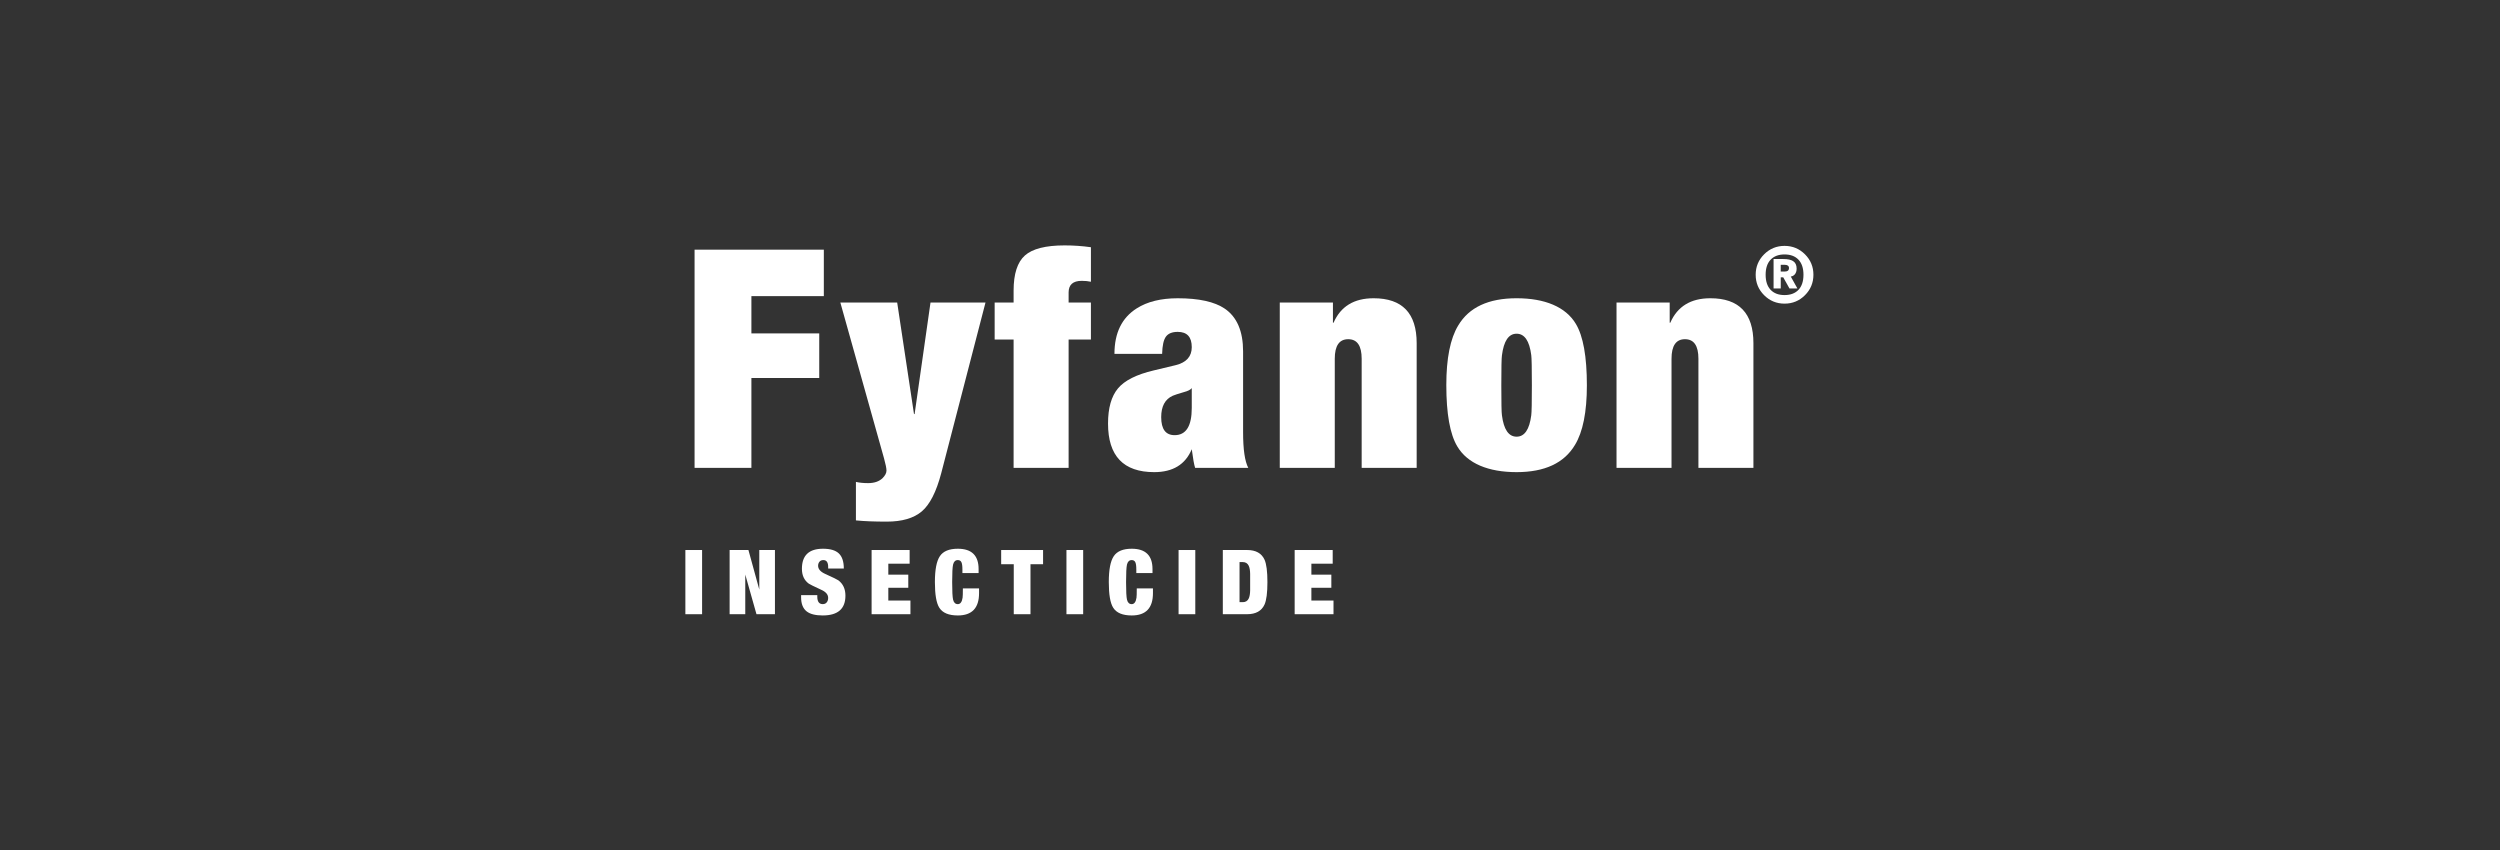 <?xml version="1.0" encoding="UTF-8"?>
<svg id="Layer_1" data-name="Layer 1" xmlns="http://www.w3.org/2000/svg" viewBox="0 0 1910.89 650">
  <rect x="0" y="0" width="1910.89" height="650" fill="#333333" stroke="none"/>
  <defs>
    <style>
      .cls-1 {
        fill: #fff;
        stroke-width: 0px;
      }
    </style>
  </defs>
  <g>
    <path class="cls-1" d="m530.9,357.61v-166.78h98.8v35.5h-55.36v28.5h51.85v34.1h-51.85v68.67h-43.45Z"/>
    <path class="cls-1" d="m654.23,397.78v-29.43c2.65.62,5.76.93,9.34.93,4.67,0,8.33-1.25,10.98-3.74,2.02-2.03,3.04-3.97,3.04-5.84,0-1.71-.62-4.82-1.87-9.34l-33.4-119.12h43.45l12.85,85.26h.47l12.15-85.26h42.04l-33.87,130.57c-3.74,14.17-8.68,23.86-14.83,29.08-6.15,5.21-15.07,7.82-26.74,7.82-9.5,0-17.37-.31-23.59-.93Z"/>
    <path class="cls-1" d="m774.75,357.61v-98.1h-14.48v-28.26h14.48v-9.11c0-12.77,2.88-21.72,8.64-26.86,5.76-5.14,15.88-7.71,30.37-7.71,6.85,0,13.55.47,20.09,1.4v26.39c-2.03-.47-4.36-.7-7.01-.7-6.7,0-10.04,2.96-10.04,8.88v7.71h17.05v28.26h-17.05v98.1h-42.04Z"/>
    <path class="cls-1" d="m954.14,357.61h-40.64c-.78-2.34-1.63-7.08-2.57-14.25-4.87,11.68-14.43,17.52-28.7,17.52-23.53,0-35.3-12.38-35.3-37.14,0-11.83,2.53-20.79,7.59-26.86,5.06-6.07,14.21-10.66,27.45-13.78l16.58-3.97c8.25-2.02,12.38-6.62,12.38-13.78,0-7.79-3.58-11.68-10.74-11.68-4.21,0-7.21,1.21-8.99,3.62-1.79,2.42-2.77,6.81-2.92,13.2h-36.44c0-16.04,5.68-27.64,17.05-34.8,8.09-5.14,18.53-7.71,31.3-7.71,16.19,0,28.18,2.65,35.97,7.94,9.34,6.39,14.01,17.28,14.01,32.7v61.67c0,13.24,1.32,22.35,3.97,27.33Zm-56.29-24.99c8.72,0,13.08-6.93,13.08-20.79v-15.18c-.96,1.25-2.94,2.26-5.96,3.04-4.29,1.25-7.15,2.18-8.58,2.8-5.88,2.65-8.82,8.1-8.82,16.35,0,9.19,3.42,13.78,10.28,13.78Z"/>
    <path class="cls-1" d="m978.2,357.61v-126.37h40.64v15.42h.47c5.45-12.46,15.65-18.69,30.6-18.69,21.96,0,32.93,11.45,32.93,34.34v95.3h-42.04v-83.39c0-9.96-3.43-14.95-10.28-14.95s-10.28,4.98-10.28,14.95v83.39h-42.04Z"/>
    <path class="cls-1" d="m1212.94,294.54c0,20.4-3.04,35.58-9.11,45.55-8.26,13.86-23.12,20.79-44.61,20.79s-37.53-6.54-45.31-19.62c-5.61-9.34-8.41-24.99-8.41-46.95,0-20.4,3.04-35.58,9.11-45.55,8.25-13.86,23.12-20.79,44.61-20.79s37.53,6.54,45.31,19.62c5.61,9.34,8.41,24.99,8.41,46.95Zm-65.4,0c0,13.24.15,20.87.47,22.89,1.4,10.9,5.14,16.35,11.21,16.35s9.81-5.45,11.21-16.35c.31-2.18.47-9.81.47-22.89s-.16-20.94-.47-23.12c-1.4-10.9-5.14-16.35-11.21-16.35s-9.81,5.53-11.21,16.58c-.31,2.03-.47,9.66-.47,22.89Z"/>
    <path class="cls-1" d="m1235.6,357.61v-126.37h40.64v15.42h.47c5.45-12.46,15.65-18.69,30.6-18.69,21.96,0,32.93,11.45,32.93,34.34v95.3h-42.04v-83.39c0-9.96-3.43-14.95-10.28-14.95s-10.28,4.98-10.28,14.95v83.39h-42.04Z"/>
  </g>
  <path class="cls-1" d="m1341.96,210.01c0-6.11,2.15-11.31,6.45-15.61,4.3-4.3,9.51-6.46,15.62-6.46s11.31,2.15,15.62,6.46c4.3,4.3,6.45,9.51,6.45,15.61s-2.15,11.31-6.45,15.62-9.51,6.46-15.62,6.46-11.31-2.15-15.62-6.46c-4.3-4.3-6.45-9.51-6.45-15.62Zm7.61,0c0,5,1.27,8.83,3.81,11.51,2.54,2.68,6.09,4.02,10.65,4.02s8.11-1.34,10.65-4.02,3.81-6.51,3.81-11.51-1.27-8.83-3.81-11.51c-2.54-2.68-6.09-4.02-10.65-4.02s-8.11,1.34-10.65,4.02c-2.54,2.68-3.81,6.51-3.81,11.51Zm6.07,10.47v-22.49h7.44c3.37,0,5.85.52,7.44,1.55,1.82,1.15,2.74,3.07,2.74,5.77,0,1.94-.52,3.47-1.55,4.58-.79.83-1.77,1.33-2.92,1.49l5.06,9.1h-6.07l-4.76-8.51h-1.9v8.51h-5.47Zm5.47-12.91h2.92c2.26,0,3.39-.89,3.39-2.68,0-1.67-1.13-2.5-3.39-2.5h-2.92v5.18Z"/>
  <g>
    <path class="cls-1" d="m523.87,469.48v-49.07h12.78v49.07h-12.78Z"/>
    <path class="cls-1" d="m557.69,469.48v-49.07h14.38l8.3,30.24v-30.24h11.96v49.07h-14.11l-8.57-30.31v30.31h-11.96Z"/>
    <path class="cls-1" d="m644.98,434.56h-11.96v-1.17c0-3.53-1.23-5.29-3.68-5.29-1.29,0-2.29.42-2.98,1.27-.69.85-1.04,1.87-1.04,3.06,0,2.52,1.81,4.61,5.43,6.25,5.96,2.7,9.3,4.33,10.03,4.88,3.62,2.7,5.43,6.62,5.43,11.75,0,10.08-5.8,15.12-17.39,15.12-5.5,0-9.58-1.03-12.23-3.09-2.84-2.24-4.26-5.82-4.26-10.72v-1.72h12.37v1.17c0,3.8,1.4,5.7,4.19,5.7,1.28,0,2.29-.45,3.02-1.34.73-.89,1.1-2.03,1.1-3.4,0-2.57-1.74-4.63-5.22-6.19-5.82-2.7-9.03-4.28-9.62-4.74-3.48-2.57-5.22-6.35-5.22-11.34,0-10.22,5.37-15.33,16.12-15.33,5.56,0,9.6,1.2,12.12,3.61,2.53,2.41,3.79,6.24,3.79,11.51Z"/>
    <path class="cls-1" d="m666.21,469.48v-49.07h29.07v10.45h-16.29v8.38h15.26v10.03h-15.26v9.76h16.91v10.45h-29.69Z"/>
    <path class="cls-1" d="m735.63,438.07v-2.75c0-2.7-.26-4.58-.79-5.64-.53-1.05-1.43-1.58-2.71-1.58-1.88,0-3.09,1.15-3.64,3.44-.46,2.02-.69,6.48-.69,13.4s.23,11.39.69,13.4c.55,2.29,1.76,3.44,3.64,3.44s3.18-1.65,3.64-4.95c.14-.87.21-3.23.21-7.08h12.37v3.64c0,11.36-5.41,17.04-16.22,17.04-6.97,0-11.68-1.97-14.16-5.91-2.25-3.53-3.37-10.06-3.37-19.59s1.27-16.05,3.81-19.83,7.11-5.67,13.71-5.67c10.58,0,15.88,5.18,15.88,15.53v3.09h-12.37Z"/>
    <path class="cls-1" d="m774.87,469.48v-38.21h-9.62v-10.86h32.03v10.86h-9.62v38.21h-12.78Z"/>
    <path class="cls-1" d="m815.15,469.48v-49.07h12.78v49.07h-12.78Z"/>
    <path class="cls-1" d="m868.55,438.07v-2.75c0-2.7-.26-4.58-.79-5.64-.53-1.05-1.43-1.58-2.71-1.58-1.88,0-3.09,1.15-3.64,3.44-.46,2.02-.69,6.48-.69,13.4s.23,11.39.69,13.4c.55,2.29,1.76,3.44,3.64,3.44s3.18-1.65,3.64-4.95c.14-.87.21-3.23.21-7.08h12.37v3.64c0,11.36-5.41,17.04-16.22,17.04-6.97,0-11.68-1.97-14.16-5.91-2.25-3.53-3.37-10.06-3.37-19.59s1.27-16.05,3.81-19.83,7.11-5.67,13.71-5.67c10.58,0,15.88,5.18,15.88,15.53v3.09h-12.37Z"/>
    <path class="cls-1" d="m900.85,469.48v-49.07h12.78v49.07h-12.78Z"/>
    <path class="cls-1" d="m934.67,469.48v-49.07h18.56c6.64,0,11.09,2.47,13.33,7.42,1.47,3.3,2.2,9,2.2,17.11s-.73,13.81-2.2,17.11c-2.25,4.95-6.69,7.42-13.33,7.42h-18.56Zm12.78-39.86v30.65h2.5c2.12,0,3.63-.94,4.53-2.82.67-1.42,1.04-3.51,1.08-6.25,0,4.63,0,2.54,0-6.25s0-10.88,0-6.25c-.04-2.75-.41-4.83-1.08-6.25-.9-1.88-2.41-2.82-4.53-2.82h-2.5Z"/>
    <path class="cls-1" d="m989.58,469.48v-49.07h29.07v10.45h-16.29v8.38h15.26v10.03h-15.26v9.76h16.91v10.45h-29.69Z"/>
  </g>
</svg>